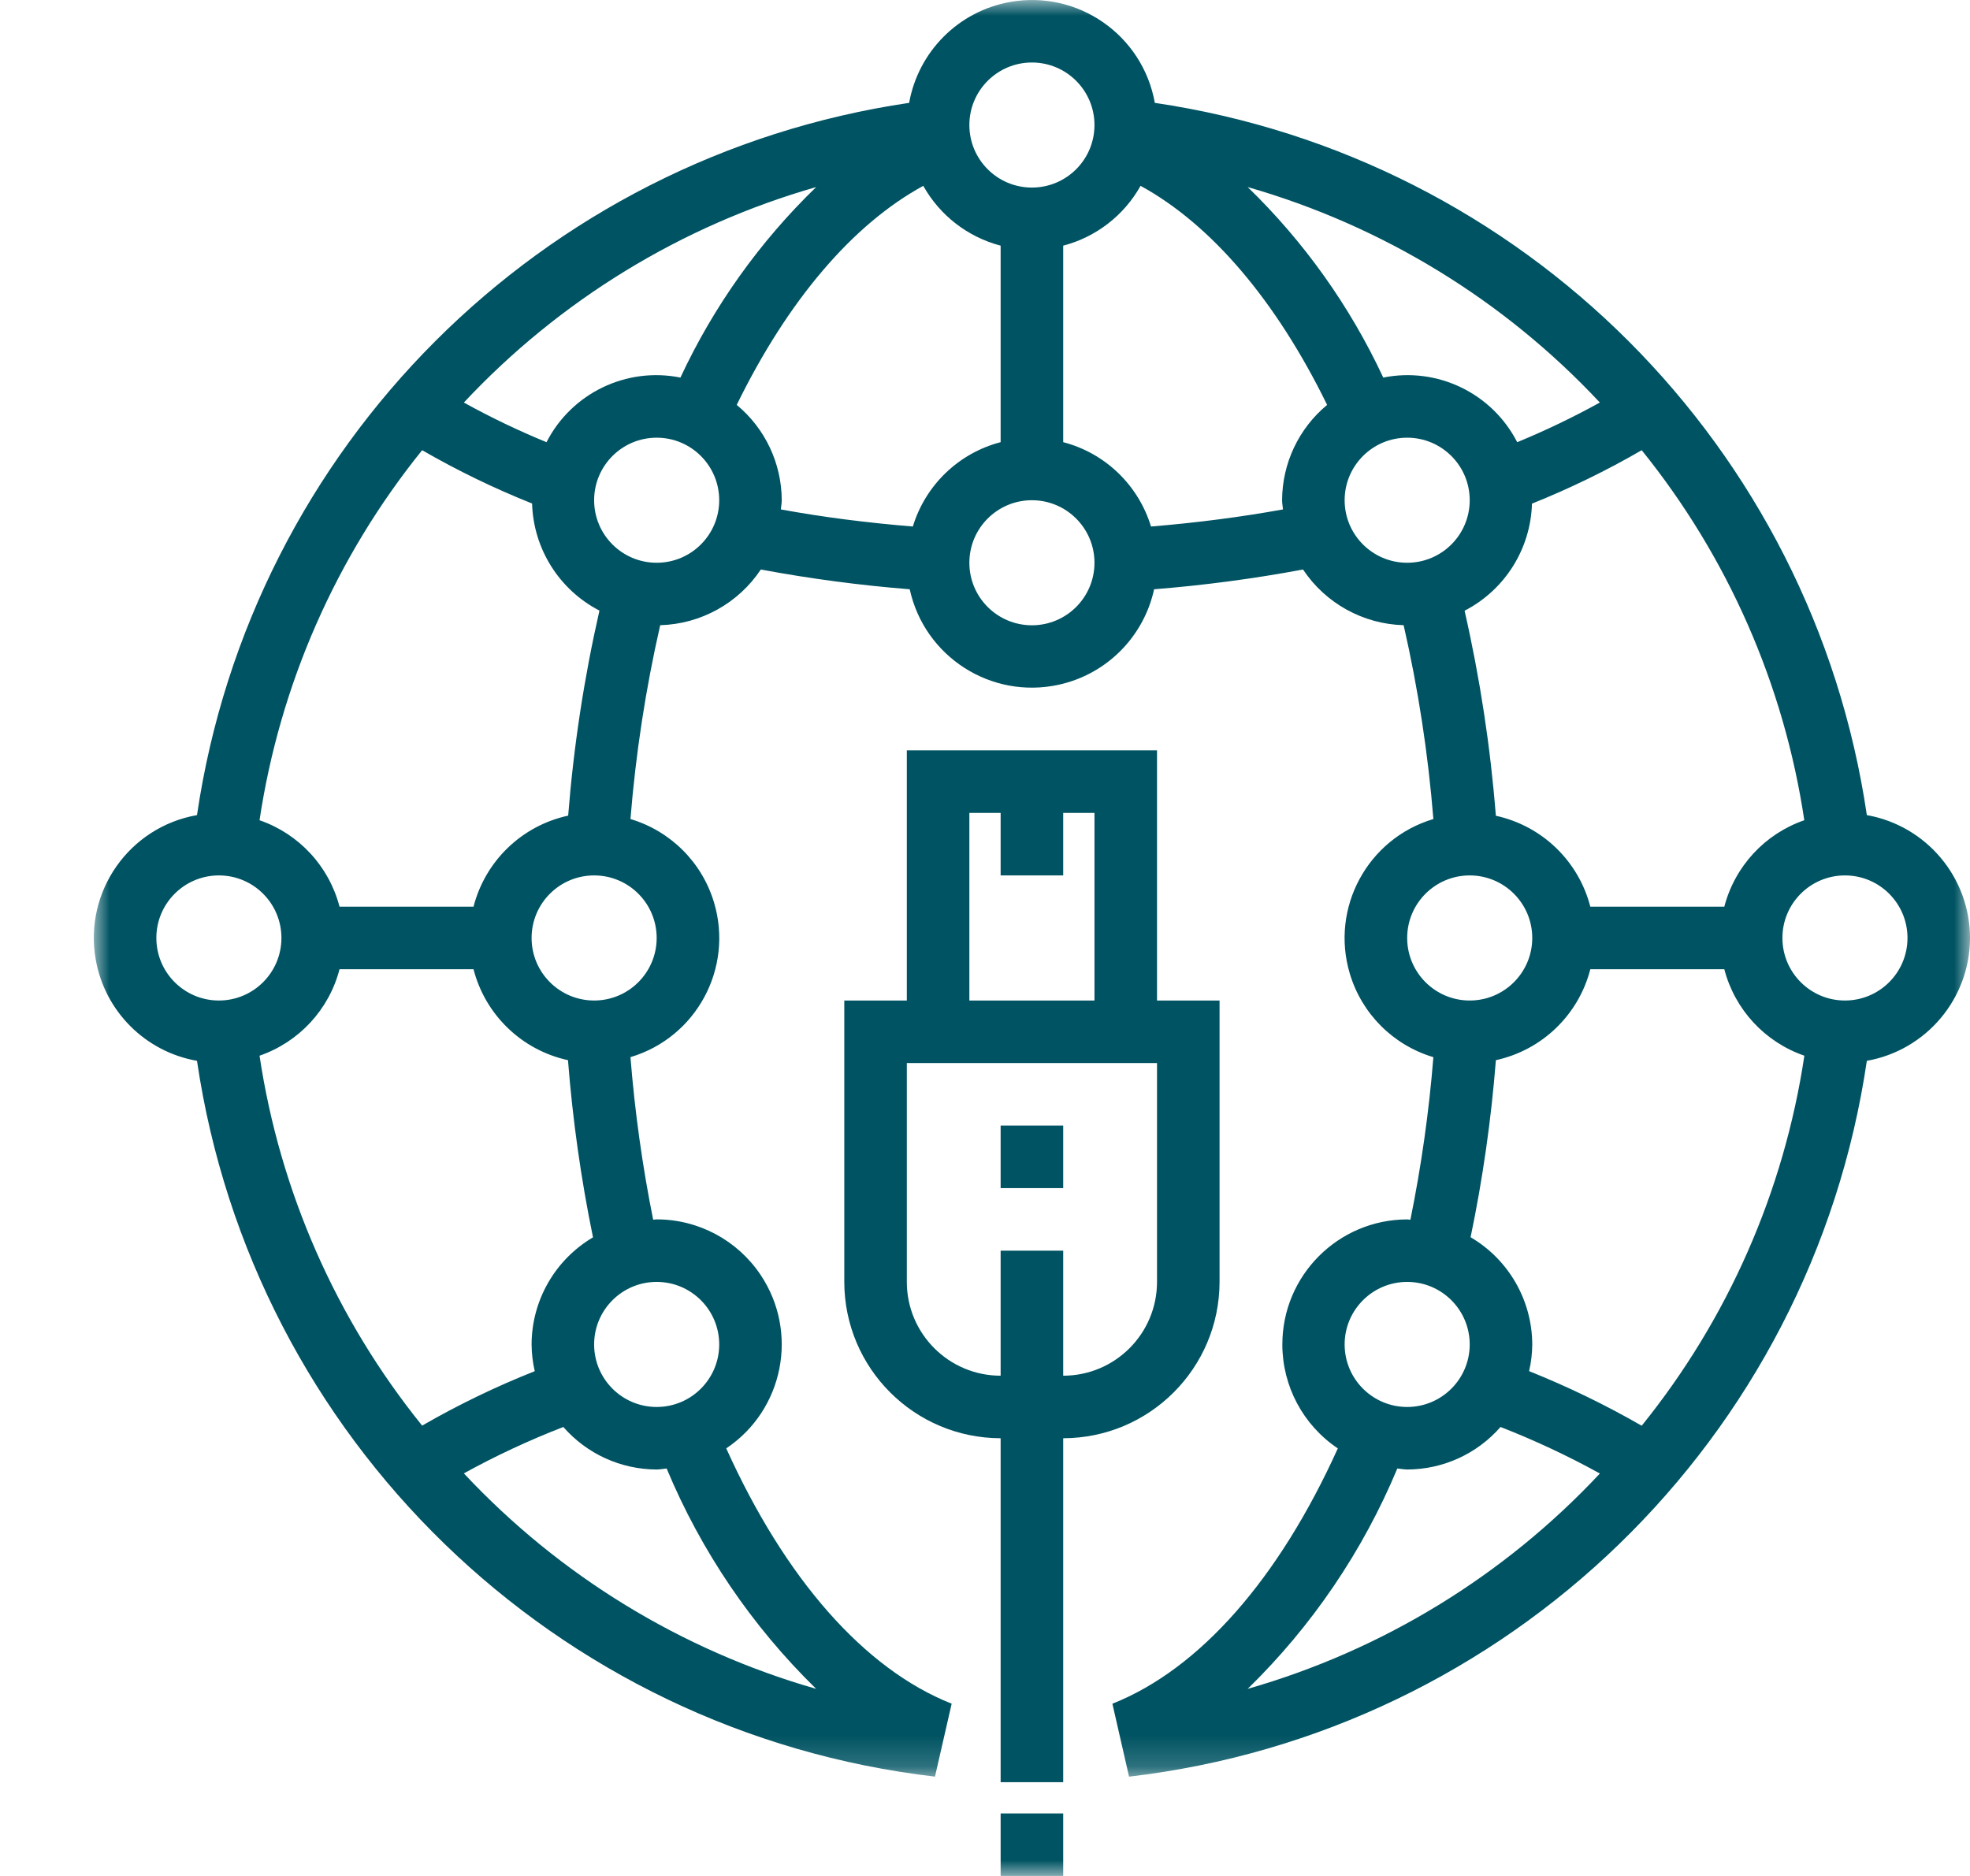 <?xml version="1.0" encoding="UTF-8"?>
<svg width="63px" height="60px" viewBox="0 0 63 60" version="1.1" xmlns="http://www.w3.org/2000/svg" xmlns:xlink="http://www.w3.org/1999/xlink">
    <title>Group 9</title>
    <defs>
        <polygon id="path-1" points="0.001 0 60.001 0 60.001 56.824 0.001 56.824"></polygon>
        <polygon id="path-3" points="0 60 60.001 60 60.001 0 0 0"></polygon>
    </defs>
    <g id="UI" stroke="none" stroke-width="1" fill="none" fill-rule="evenodd">
        <g id="Business_GrandiAziende_UI" transform="translate(-142, -2764)">
            <g id="3-icons" transform="translate(1, 2385)">
                <g id="servizi-agg-copy" transform="translate(125, 353)">
                    <g id="Group-9" transform="translate(16, 26)">
                        <g id="Group-3" transform="translate(3, 0)">
                            <mask id="mask-2" fill="white">
                                <use xlink:href="#path-1"></use>
                            </mask>
                            <g id="Clip-2"></g>
                            <path d="M56.001,32 C54.897,32 54.001,31.104 54.001,29.999 C54.001,28.895 54.897,27.999 56.001,27.999 C57.105,27.999 58.001,28.895 58.001,29.999 C58.001,31.104 57.105,32 56.001,32 L56.001,32 Z M49.501,45.6 C48.344,44.934 47.141,44.351 45.9,43.854 C45.965,43.574 45.999,43.287 46.001,43 C45.996,41.589 45.247,40.285 44.029,39.571 C44.418,37.703 44.688,35.812 44.838,33.908 C46.313,33.587 47.481,32.462 47.858,31 L52.143,31 C52.48,32.292 53.44,33.329 54.703,33.765 C54.053,38.103 52.257,42.188 49.501,45.6 L49.501,45.6 Z M36.9,54.016 C38.954,52.013 40.581,49.615 41.686,46.968 C41.793,46.976 41.896,47 42.005,47 C43.148,46.996 44.234,46.501 44.986,45.64 C46.077,46.065 47.139,46.563 48.164,47.128 C45.103,50.401 41.209,52.782 36.9,54.016 L36.9,54.016 Z M42.001,41 C43.105,41 44.001,41.896 44.001,43 C44.001,44.104 43.105,45 42.001,45 C40.897,45 40.001,44.104 40.001,43 C40.001,41.896 40.897,41 42.001,41 L42.001,41 Z M42.001,29.999 C42.001,28.895 42.897,27.999 44.001,27.999 C45.105,27.999 46.001,28.895 46.001,29.999 C46.001,31.104 45.105,32 44.001,32 C42.897,32 42.001,31.104 42.001,29.999 L42.001,29.999 Z M40.001,15.999 C40.001,14.895 40.897,13.999 42.001,13.999 C43.105,13.999 44.001,14.895 44.001,15.999 C44.001,17.104 43.105,17.999 42.001,17.999 C40.897,17.999 40.001,17.104 40.001,15.999 L40.001,15.999 Z M33.809,16.84 C33.405,15.514 32.342,14.491 31.001,14.142 L31.001,7.857 C32.051,7.582 32.944,6.892 33.475,5.944 C35.737,7.18 37.813,9.621 39.441,12.95 C38.533,13.702 38.005,14.819 38.001,15.999 C38.001,16.1 38.022,16.199 38.03,16.293 C36.689,16.536 35.276,16.719 33.809,16.84 L33.809,16.84 Z M30,19.999 C28.896,19.999 28,19.104 28,17.999 C28,16.895 28.896,15.999 30,15.999 C31.105,15.999 32.001,16.895 32.001,17.999 C32.001,19.104 31.105,19.999 30,19.999 L30,19.999 Z M26.192,16.84 C24.725,16.719 23.312,16.54 21.971,16.293 C21.979,16.193 22,16.101 22,15.999 C21.996,14.819 21.468,13.702 20.56,12.95 C22.188,9.621 24.26,7.18 26.526,5.944 C27.057,6.892 27.95,7.582 29,7.857 L29,14.142 C27.659,14.491 26.596,15.514 26.192,16.84 L26.192,16.84 Z M18,17.999 C16.896,17.999 16,17.104 16,15.999 C16,14.895 16.896,13.999 18,13.999 C19.105,13.999 20,14.895 20,15.999 C20,17.104 19.105,17.999 18,17.999 L18,17.999 Z M18,29.999 C18,31.104 17.105,32 16,32 C14.896,32 14,31.104 14,29.999 C14,28.895 14.896,27.999 16,27.999 C17.105,27.999 18,28.895 18,29.999 L18,29.999 Z M14,43 C14.003,43.288 14.036,43.575 14.101,43.855 C12.859,44.348 11.656,44.929 10.5,45.596 C7.745,42.185 5.95,38.101 5.3,33.765 C6.562,33.329 7.522,32.291 7.858,31 L12.143,31 C12.52,32.462 13.688,33.587 15.164,33.908 C15.313,35.813 15.58,37.705 15.964,39.575 C14.751,40.29 14.004,41.592 14,43 L14,43 Z M20,43 C20,44.104 19.105,45 18,45 C16.896,45 16,44.104 16,43 C16,41.896 16.896,41 18,41 C19.105,41 20,41.896 20,43 L20,43 Z M23.101,54.016 C18.79,52.781 14.897,50.399 11.834,47.124 C12.859,46.559 13.922,46.063 15.015,45.64 C15.768,46.502 16.855,46.997 18,47 C18.109,47 18.212,46.976 18.319,46.968 C19.423,49.615 21.049,52.012 23.101,54.016 L23.101,54.016 Z M2,29.999 C2,28.895 2.896,27.999 4,27.999 C5.105,27.999 6,28.895 6,29.999 C6,31.104 5.105,32 4,32 C2.896,32 2,31.104 2,29.999 L2,29.999 Z M10.5,14.399 C11.63,15.051 12.804,15.621 14.016,16.104 C14.058,17.553 14.883,18.864 16.17,19.529 C15.678,21.687 15.344,23.879 15.17,26.087 C13.691,26.406 12.52,27.534 12.143,28.999 L7.858,28.999 C7.522,27.708 6.562,26.67 5.3,26.234 C5.95,21.897 7.745,17.812 10.5,14.399 L10.5,14.399 Z M23.101,5.983 C21.294,7.732 19.822,9.798 18.76,12.076 C17.03,11.729 15.281,12.573 14.477,14.143 C13.572,13.771 12.69,13.348 11.834,12.875 C14.897,9.6 18.79,7.218 23.101,5.983 L23.101,5.983 Z M30,1.999 C31.105,1.999 32.001,2.895 32.001,3.999 C32.001,5.104 31.105,5.999 30,5.999 C28.896,5.999 28,5.104 28,3.999 C28,2.895 28.896,1.999 30,1.999 L30,1.999 Z M48.161,12.875 C47.305,13.348 46.424,13.771 45.52,14.143 C44.715,12.573 42.966,11.729 41.236,12.076 C40.175,9.798 38.705,7.732 36.9,5.983 C41.209,7.219 45.102,9.601 48.163,12.875 L48.161,12.875 Z M54.701,26.234 C53.439,26.67 52.48,27.708 52.143,28.999 L47.858,28.999 C47.481,27.537 46.313,26.412 44.837,26.091 C44.663,23.884 44.329,21.691 43.837,19.533 C45.125,18.868 45.95,17.557 45.992,16.108 C47.201,15.623 48.374,15.053 49.501,14.399 C52.256,17.812 54.052,21.897 54.701,26.234 L54.701,26.234 Z M60.001,29.999 C59.996,28.063 58.606,26.409 56.701,26.07 C54.965,14.286 45.714,5.031 33.931,3.29 C33.544,1.121 31.472,-0.324 29.302,0.063 C27.656,0.356 26.368,1.645 26.074,3.29 C14.29,5.029 5.036,14.285 3.3,26.07 C1.13,26.451 -0.32,28.519 0.061,30.688 C0.351,32.343 1.646,33.639 3.3,33.929 C5.083,46.02 14.761,55.407 26.9,56.823 L27.434,54.49 C24.634,53.381 22.105,50.49 20.225,46.324 C22.061,45.095 22.552,42.61 21.323,40.774 C20.581,39.666 19.335,39 18,39 C17.961,39 17.925,39.01 17.888,39.011 C17.543,37.293 17.301,35.557 17.162,33.811 C19.265,33.185 20.462,30.973 19.836,28.87 C19.454,27.585 18.448,26.579 17.162,26.196 C17.33,24.109 17.647,22.037 18.113,19.996 C19.411,19.96 20.611,19.296 21.331,18.215 C22.906,18.509 24.495,18.72 26.093,18.847 C26.564,21.005 28.695,22.372 30.854,21.901 C32.382,21.568 33.575,20.374 33.908,18.847 C35.506,18.72 37.095,18.509 38.67,18.215 C39.39,19.296 40.59,19.96 41.888,19.996 C42.354,22.037 42.671,24.109 42.839,26.196 C40.735,26.823 39.539,29.036 40.166,31.139 C40.549,32.424 41.554,33.429 42.839,33.812 C42.699,35.559 42.453,37.295 42.104,39.012 C42.068,39.012 42.036,39.001 42.004,39.001 C39.795,39.004 38.006,40.797 38.009,43.006 C38.011,44.339 38.676,45.583 39.783,46.325 C37.902,50.487 35.37,53.382 32.574,54.491 L33.107,56.824 C45.245,55.406 54.919,46.018 56.701,33.929 C58.606,33.59 59.996,31.936 60.001,29.999 L60.001,29.999 Z" id="Fill-1" fill="#005362" mask="url(#mask-2)"></path>
                        </g>
                        <path d="M37.001,41 C37.001,42.656 35.657,44 34.001,44 L34.001,40 L32,40 L32,44 C30.344,44 29,42.656 29,41 L29,34 L37.001,34 L37.001,41 Z M31,25.999 L32,25.999 L32,27.999 L34.001,27.999 L34.001,25.999 L35.001,25.999 L35.001,32 L31,32 L31,25.999 Z M39.001,41 L39.001,32 L37.001,32 L37.001,23.999 L29,23.999 L29,32 L27,32 L27,41 C27.004,43.76 29.24,45.996 32,46 L32,57 L34.001,57 L34.001,46 C36.761,45.996 38.997,43.76 39.001,41 L39.001,41 Z" id="Fill-4" fill="#005362"></path>
                        <mask id="mask-4" fill="white">
                            <use xlink:href="#path-3"></use>
                        </mask>
                        <g id="Clip-7"></g>
                        <polygon id="Fill-6" fill="#005362" mask="url(#mask-4)" points="32 60 34.001 60 34.001 58 32 58"></polygon>
                        <polygon id="Fill-8" fill="#005362" mask="url(#mask-4)" points="32 38 34.001 38 34.001 36 32 36"></polygon>
                    </g>
                </g>
            </g>
        </g>
    </g>
</svg>